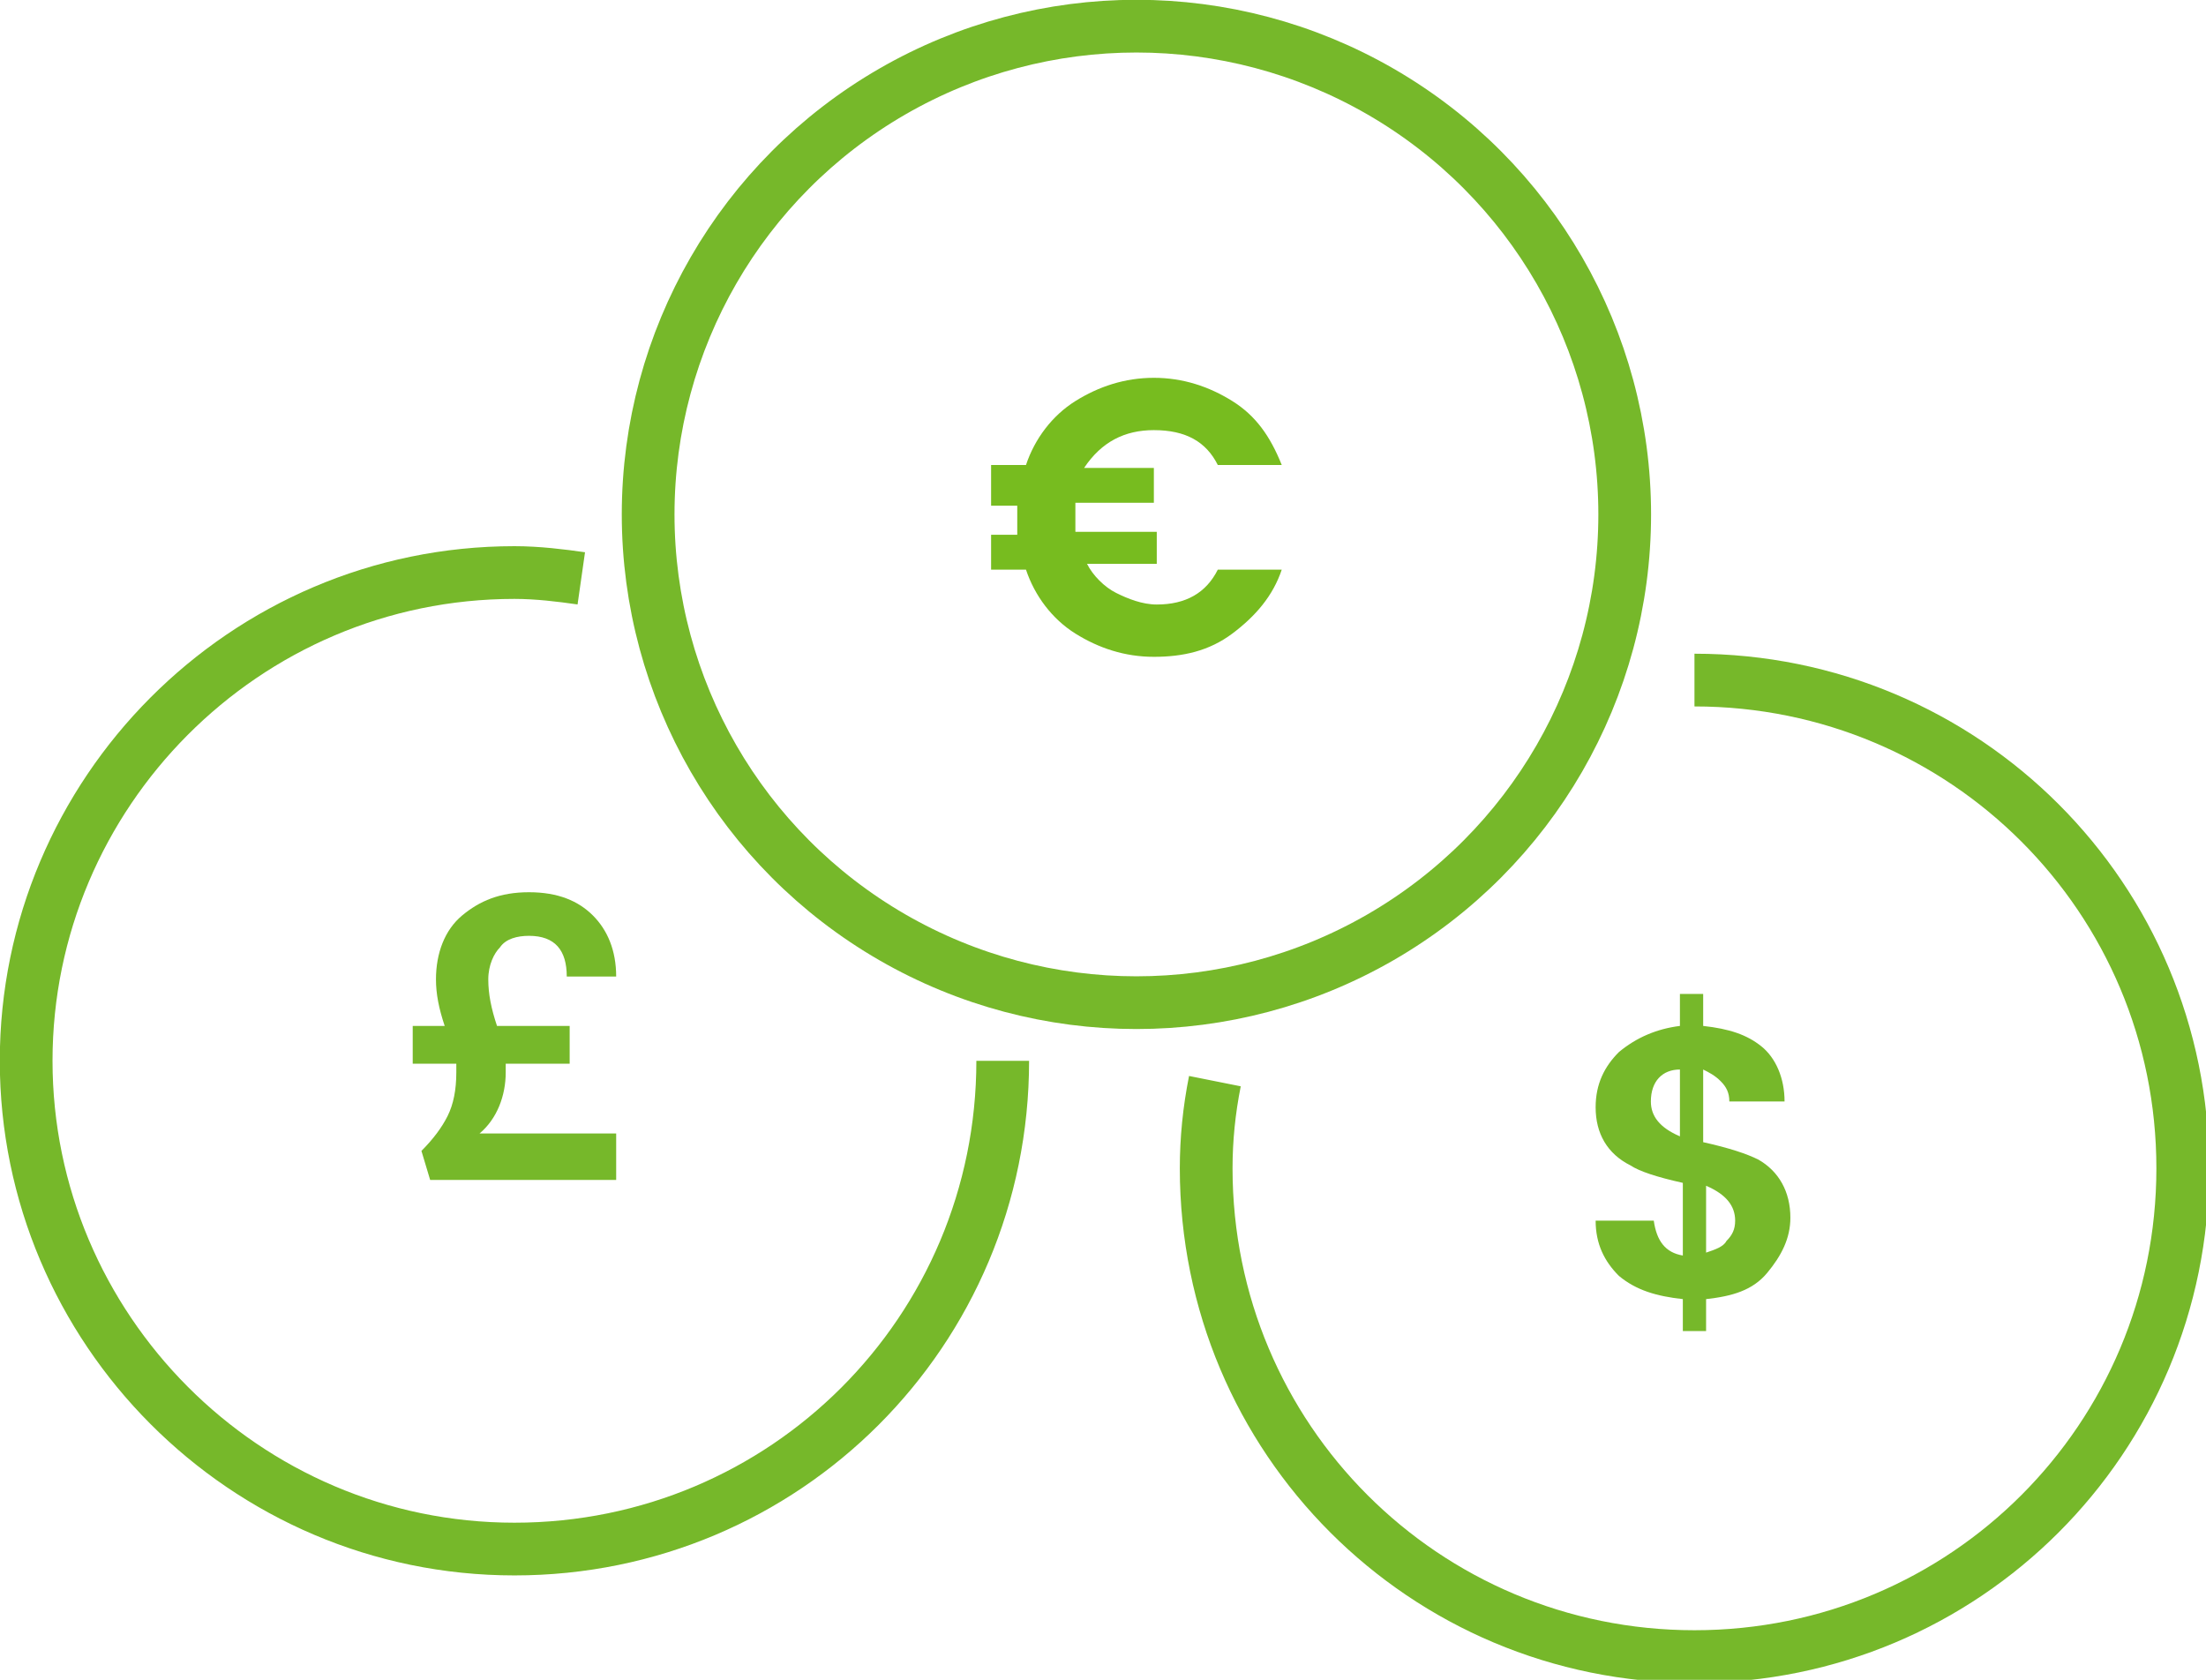 <?xml version="1.0" encoding="UTF-8"?> <!-- Generator: Adobe Illustrator 20.1.0, SVG Export Plug-In . SVG Version: 6.00 Build 0) --> <svg xmlns="http://www.w3.org/2000/svg" xmlns:xlink="http://www.w3.org/1999/xlink" id="Vrstva_1" x="0px" y="0px" viewBox="0 0 75.9 57.8" style="enable-background:new 0 0 75.9 57.8;" xml:space="preserve"> <style type="text/css"> .st0{fill:none;stroke:#76B82A;stroke-width:1.814;stroke-miterlimit:10;} .st1{fill:#76B82A;} .st2{fill:#77BC1F;} </style> <path class="st0" d="M34.5,36.5c0,9.3-7.5,16.8-16.8,16.8S0.9,45.7,0.9,36.5s7.5-16.8,16.8-16.8c0.8,0,1.6,0.1,2.3,0.2"></path> <g> <path class="st1" d="M21.2,39.1v1.5h-6.4l-0.3-1c0.4-0.4,0.7-0.8,0.9-1.2c0.2-0.4,0.3-0.9,0.3-1.5c0-0.1,0-0.2,0-0.3h-1.5v-1.3h1.1 c-0.2-0.6-0.3-1.1-0.3-1.6c0-0.9,0.3-1.7,0.9-2.2c0.6-0.5,1.3-0.8,2.3-0.8c1,0,1.7,0.3,2.2,0.8s0.8,1.2,0.8,2.1h-1.7 c0-0.9-0.4-1.4-1.3-1.4c-0.4,0-0.8,0.1-1,0.4c-0.2,0.2-0.4,0.6-0.4,1.1c0,0.5,0.1,1,0.3,1.6h2.5v1.3h-2.2c0,0.1,0,0.2,0,0.3 c0,0.8-0.3,1.6-0.9,2.1H21.2z"></path> </g> <circle class="st0" cx="39.1" cy="17.7" r="16.8"></circle> <g> <path class="st2" d="M39.8,19.4h-2.4c0.2,0.4,0.6,0.8,1,1c0.4,0.2,0.9,0.4,1.4,0.4c1,0,1.7-0.4,2.1-1.2h2.2 c-0.3,0.9-0.9,1.6-1.7,2.2s-1.7,0.8-2.7,0.8c-1,0-1.9-0.3-2.7-0.8s-1.4-1.3-1.7-2.2h-1.2v-1.2h0.9c0-0.2,0-0.4,0-0.5 c0-0.1,0-0.3,0-0.5h-0.9V16h1.2c0.3-0.9,0.9-1.7,1.7-2.2s1.7-0.8,2.7-0.8c1,0,1.9,0.3,2.7,0.8c0.8,0.5,1.3,1.2,1.7,2.2h-2.2 c-0.4-0.8-1.1-1.2-2.2-1.2c-1,0-1.8,0.4-2.4,1.3h2.4v1.2H37c0,0.2,0,0.4,0,0.5c0,0.1,0,0.3,0,0.5h2.8V19.4z"></path> </g> <path class="st0" d="M58.3,23.4c9.3,0,16.8,7.5,16.8,16.8s-7.5,16.8-16.8,16.8s-16.8-7.5-16.8-16.8c0-1,0.1-2,0.3-3"></path> <g> <path class="st1" d="M61.6,41.9c0,0.7-0.3,1.3-0.8,1.9s-1.2,0.8-2.1,0.9v1.1h-0.8v-1.1c-0.9-0.1-1.6-0.3-2.2-0.8 c-0.5-0.5-0.8-1.1-0.8-1.9h2c0.1,0.7,0.4,1.1,1,1.2v-2.5c-0.9-0.2-1.5-0.4-1.8-0.6c-0.8-0.4-1.2-1.1-1.2-2c0-0.8,0.3-1.4,0.8-1.9 c0.6-0.5,1.3-0.8,2.1-0.9v-1.1h0.8v1.1c0.9,0.1,1.5,0.3,2,0.7c0.5,0.4,0.8,1.1,0.8,1.9h-1.9c0-0.3-0.1-0.5-0.3-0.7 c-0.2-0.2-0.4-0.3-0.6-0.4v2.5c0.9,0.2,1.5,0.4,1.9,0.6C61.2,40.3,61.6,41,61.6,41.9z M56.8,37.9c0,0.5,0.3,0.9,1,1.2v-2.3 C57.2,36.8,56.8,37.2,56.8,37.9z M59.7,42c0-0.5-0.3-0.9-1-1.2v2.3c0.3-0.1,0.6-0.2,0.7-0.4C59.6,42.5,59.7,42.3,59.7,42z"></path> </g> </svg> 